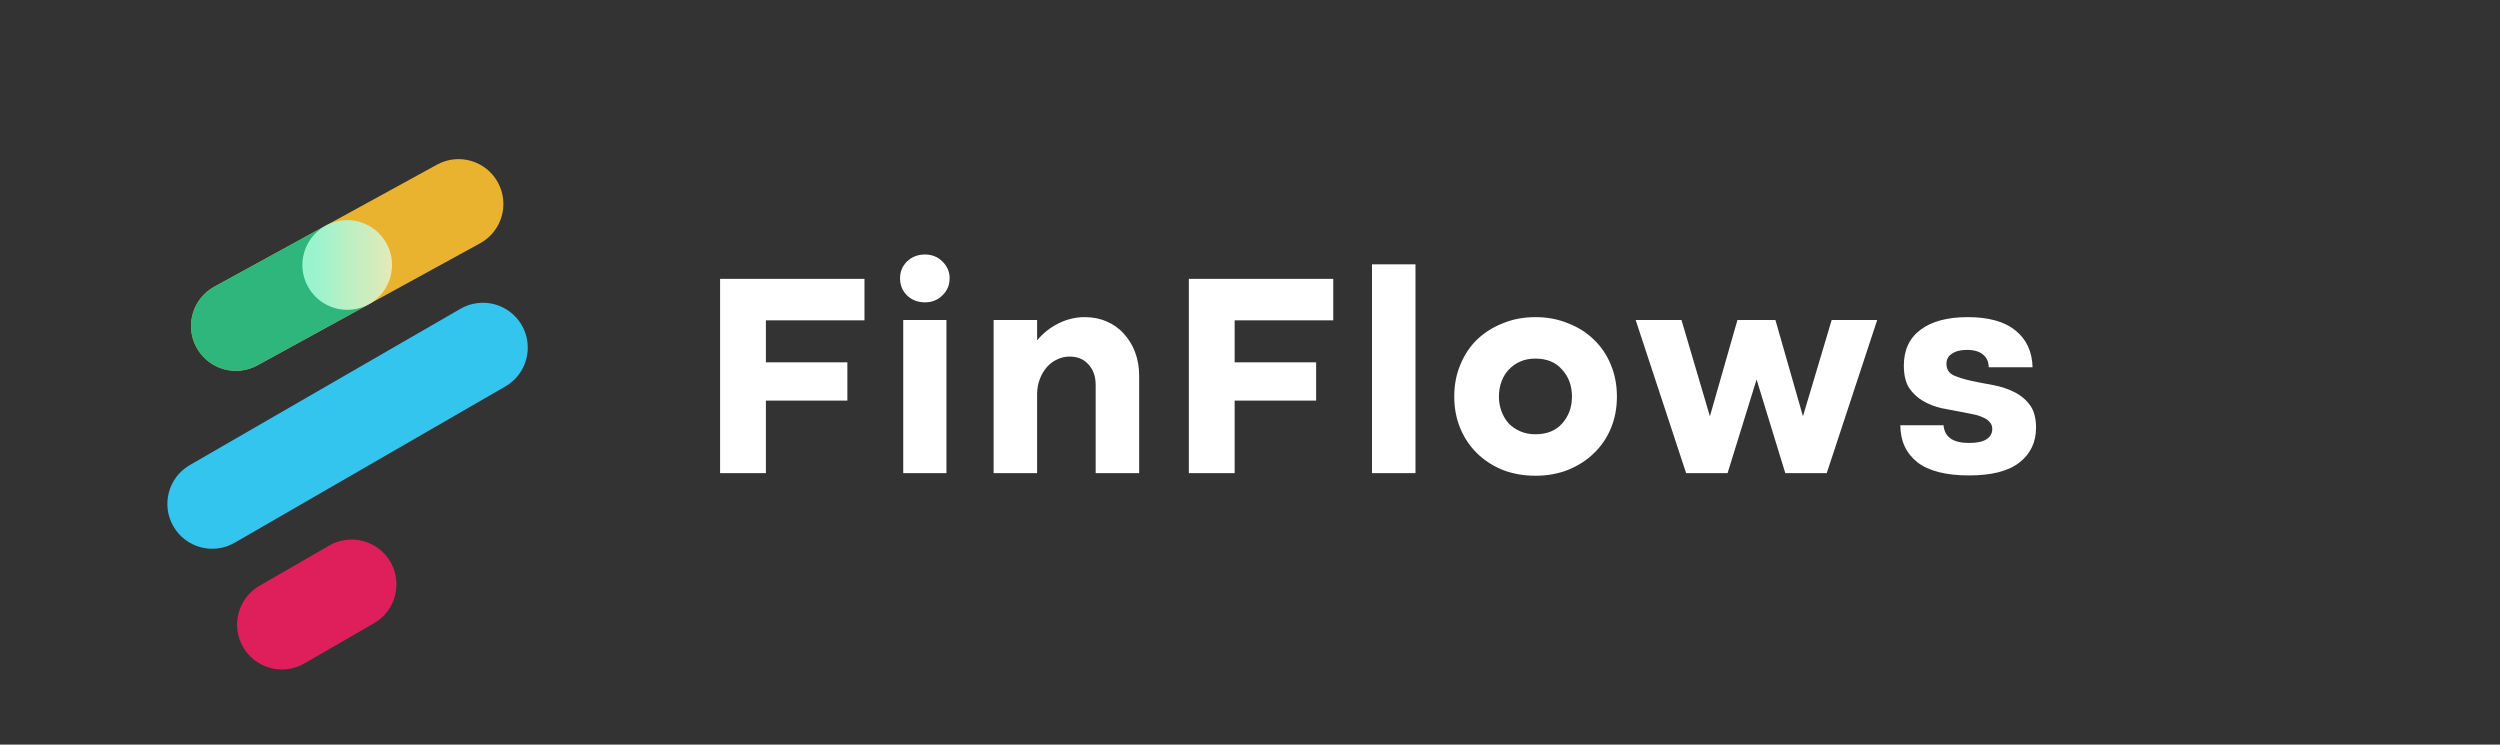 <svg width="1897" height="565" viewBox="0 0 1897 565" fill="none" xmlns="http://www.w3.org/2000/svg">
<rect x="0" y="0" width="1897" height="565" fill="#333333" stroke="none"/>
<path d="M546.4 211.6H655.96V243.06H581.16V274.96H642.98V304H581.16V359H546.4V211.6ZM682.955 211.16C682.955 206.173 684.715 201.92 688.235 198.4C691.901 194.88 696.448 193.12 701.875 193.12C707.155 193.12 711.555 194.88 715.075 198.4C718.741 201.92 720.575 206.173 720.575 211.16C720.575 216.293 718.741 220.62 715.075 224.14C711.555 227.66 707.155 229.42 701.875 229.42C696.448 229.42 691.901 227.66 688.235 224.14C684.715 220.62 682.955 216.293 682.955 211.16ZM685.375 242.84H718.155V359H685.375V242.84ZM753.953 242.84H786.953V258.24C791.646 252.667 797.146 248.34 803.453 245.26C809.759 242.18 816.286 240.64 823.033 240.64C829.193 240.64 834.766 241.74 839.753 243.94C844.886 246.14 849.213 249.22 852.733 253.18C856.399 257.14 859.259 261.833 861.313 267.26C863.366 272.687 864.393 278.627 864.393 285.08V359H831.393V292.12C831.393 285.667 829.559 280.46 825.893 276.5C822.373 272.54 817.606 270.56 811.593 270.56C808.219 270.56 805.066 271.293 802.133 272.76C799.199 274.08 796.633 275.987 794.433 278.48C792.233 280.973 790.473 283.907 789.153 287.28C787.833 290.653 787.099 294.32 786.953 298.28V359H753.953V242.84ZM902.095 211.6H1011.66V243.06H936.855V274.96H998.675V304H936.855V359H902.095V211.6ZM1041.07 200.6H1074.07V359H1041.07V200.6ZM1165.09 360.98C1156.14 360.98 1147.85 359.513 1140.23 356.58C1132.75 353.5 1126.29 349.32 1120.87 344.04C1115.44 338.76 1111.19 332.453 1108.11 325.12C1105.03 317.787 1103.49 309.72 1103.49 300.92C1103.49 292.12 1105.03 284.053 1108.11 276.72C1111.19 269.24 1115.44 262.86 1120.87 257.58C1126.44 252.3 1132.97 248.193 1140.45 245.26C1147.93 242.18 1156.14 240.64 1165.09 240.64C1174.03 240.64 1182.25 242.18 1189.73 245.26C1197.35 248.193 1203.88 252.3 1209.31 257.58C1214.88 262.86 1219.21 269.24 1222.29 276.72C1225.37 284.053 1226.91 292.12 1226.91 300.92C1226.91 309.72 1225.37 317.787 1222.29 325.12C1219.21 332.453 1214.88 338.76 1209.31 344.04C1203.88 349.32 1197.35 353.5 1189.73 356.58C1182.25 359.513 1174.03 360.98 1165.09 360.98ZM1165.09 272.1C1160.83 272.1 1157.02 272.833 1153.65 274.3C1150.27 275.767 1147.34 277.82 1144.85 280.46C1142.5 282.953 1140.67 285.96 1139.35 289.48C1138.03 293 1137.37 296.813 1137.37 300.92C1137.37 304.88 1138.03 308.62 1139.35 312.14C1140.67 315.66 1142.5 318.74 1144.85 321.38C1147.34 323.873 1150.27 325.853 1153.65 327.32C1157.02 328.787 1160.83 329.52 1165.09 329.52C1173.74 329.52 1180.49 326.807 1185.33 321.38C1190.31 315.807 1192.81 308.987 1192.81 300.92C1192.81 292.707 1190.31 285.887 1185.33 280.46C1180.49 274.887 1173.74 272.1 1165.09 272.1ZM1279.43 359L1241.15 242.84H1275.91L1297.47 315.88L1318.37 242.84H1347.19L1368.09 315.88L1389.87 242.84H1424.41L1386.13 359H1354.67L1332.89 287.94L1310.89 359H1279.43ZM1444.63 277.38C1444.63 265.647 1448.81 256.627 1457.17 250.32C1465.68 243.867 1477.63 240.64 1493.03 240.64C1509.02 240.64 1521.12 244.013 1529.33 250.76C1537.69 257.507 1542.02 266.82 1542.31 278.7H1509.09C1508.94 274.447 1507.48 271.22 1504.69 269.02C1501.9 266.673 1497.87 265.5 1492.59 265.5C1487.75 265.5 1483.94 266.453 1481.15 268.36C1478.36 270.12 1476.97 272.687 1476.97 276.06C1476.97 280.167 1478.8 283.1 1482.47 284.86C1486.14 286.473 1490.68 287.867 1496.11 289.04C1500.95 290.067 1506.23 291.093 1511.95 292.12C1517.67 293.147 1522.95 294.833 1527.79 297.18C1532.78 299.527 1536.88 302.827 1540.11 307.08C1543.34 311.333 1544.95 317.127 1544.95 324.46C1544.95 335.607 1540.7 344.48 1532.19 351.08C1523.83 357.533 1511.14 360.76 1494.13 360.76C1476.53 360.76 1463.4 357.387 1454.75 350.64C1446.24 343.747 1441.99 334.433 1441.99 322.7H1474.77C1475.5 331.647 1481.96 336.12 1494.13 336.12C1499.85 336.12 1504.18 335.24 1507.11 333.48C1510.19 331.573 1511.73 328.933 1511.73 325.56C1511.73 323.36 1511.07 321.6 1509.75 320.28C1508.58 318.813 1506.89 317.64 1504.69 316.76C1502.64 315.733 1500.14 314.927 1497.21 314.34C1494.42 313.753 1491.42 313.167 1488.19 312.58C1483.35 311.7 1478.36 310.747 1473.23 309.72C1468.1 308.547 1463.4 306.713 1459.15 304.22C1454.9 301.727 1451.38 298.427 1448.59 294.32C1445.95 290.067 1444.63 284.42 1444.63 277.38Z" fill="white"/>
<path d="M249.803 413.963L196.898 444.506C180.626 453.897 175.054 474.713 184.445 490.985C193.836 507.256 214.652 512.828 230.924 503.437L283.829 472.895C300.101 463.504 305.673 442.688 296.282 426.416C286.891 410.144 266.075 404.572 249.803 413.963Z" fill="#DF1F5B"/>
<path d="M349.437 234.291L144.015 352.901C127.743 362.292 122.171 383.108 131.562 399.379C140.953 415.651 161.769 421.234 178.041 411.832L383.474 293.233C399.745 283.842 405.317 263.027 395.926 246.755C386.525 230.472 365.709 224.9 349.437 234.291Z" fill="#34C5EF"/>
<path d="M162.625 217.539L331.602 124.935C348.076 115.904 368.766 121.939 377.792 138.423C386.824 154.897 380.779 175.58 364.305 184.612L195.327 277.216C178.853 286.248 158.17 280.203 149.138 263.729C140.106 247.255 146.136 226.575 162.625 217.539Z" fill="#EAB32F"/>
<path d="M162.626 217.539C146.152 226.571 140.113 247.245 149.139 263.728C158.171 280.202 178.845 286.242 195.328 277.215L279.821 230.916L247.119 171.24L162.626 217.539Z" fill="#2EB67D"/>
<path d="M247.113 171.233C263.587 162.202 284.27 168.247 293.302 184.721C302.334 201.195 296.289 221.878 279.815 230.91C263.341 239.941 242.652 233.906 233.626 217.423C224.594 200.949 230.639 180.265 247.113 171.233Z" fill="url(#paint0_linear_2148_905)"/>
<defs>
<linearGradient id="paint0_linear_2148_905" x1="315.563" y1="201.089" x2="238.314" y2="201.067" gradientUnits="userSpaceOnUse">
<stop stop-color="#FDE6B0"/>
<stop offset="1" stop-color="#99F4CE"/>
</linearGradient>
</defs>
</svg>
